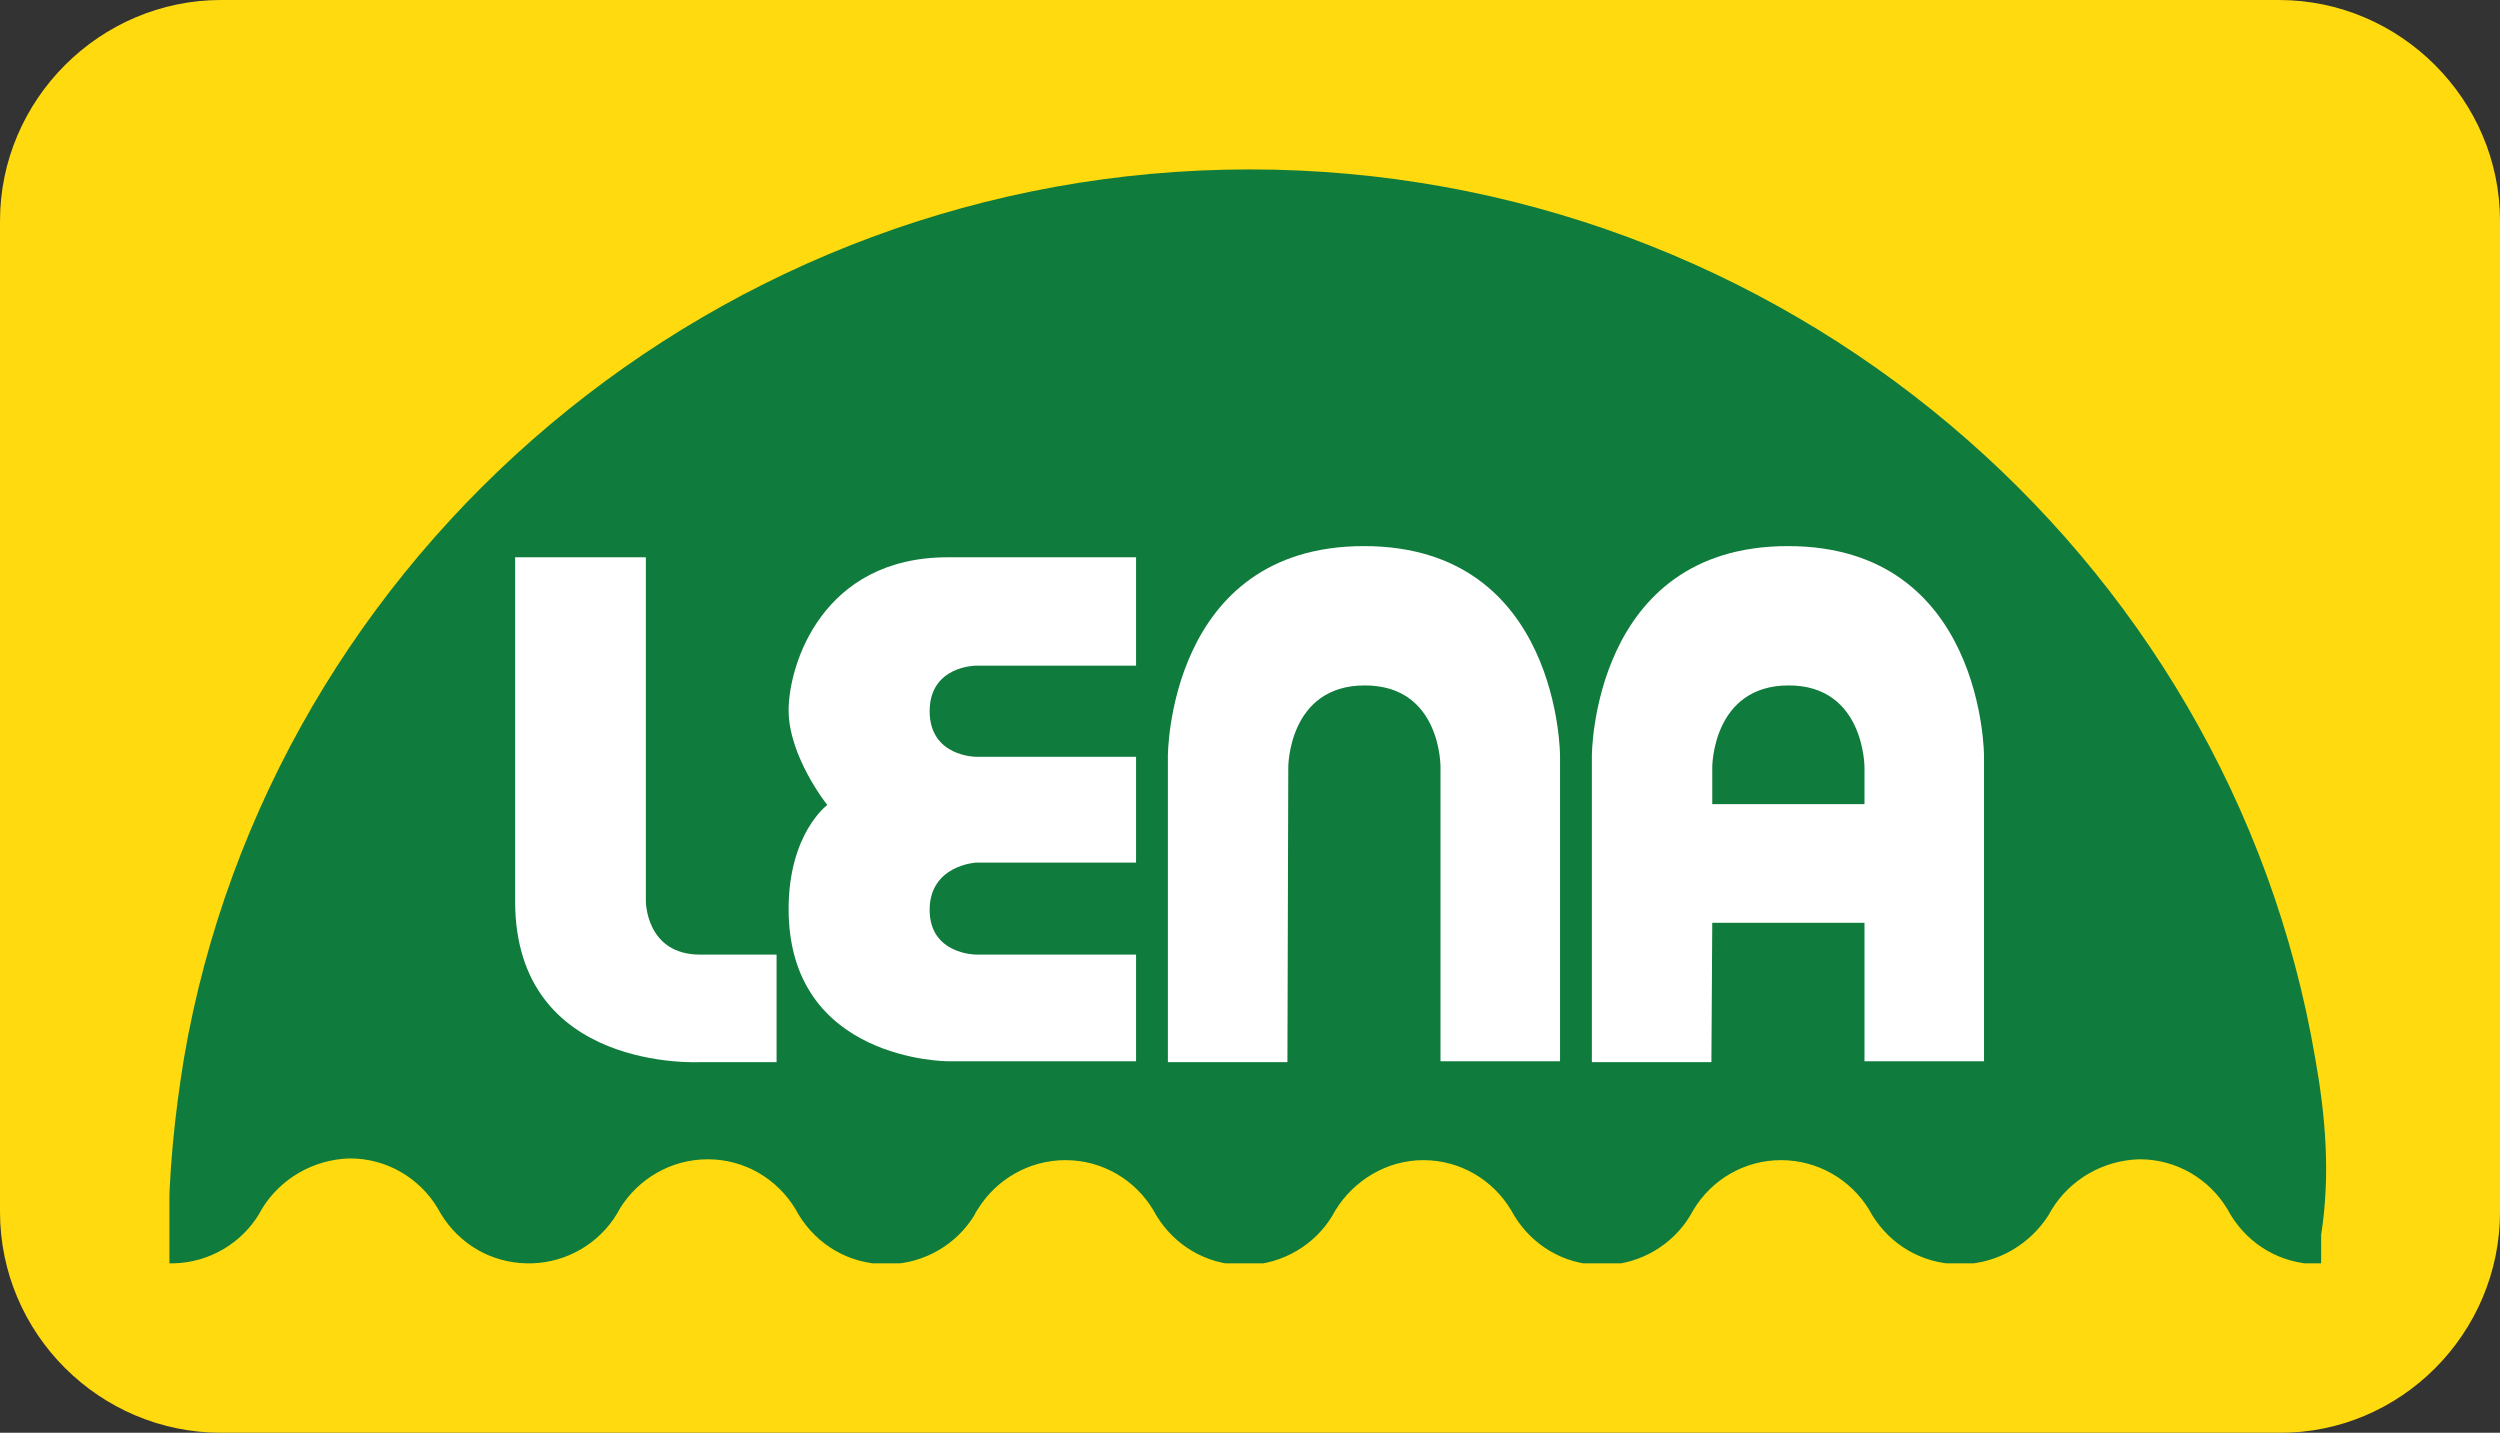 <?xml version="1.0" encoding="UTF-8" standalone="no"?>
<!-- Generator: Adobe Illustrator 23.0.1, SVG Export Plug-In . SVG Version: 6.00 Build 0)  -->

<svg
   xmlns:dc="http://purl.org/dc/elements/1.1/"
   xmlns:cc="http://creativecommons.org/ns#"
   xmlns:rdf="http://www.w3.org/1999/02/22-rdf-syntax-ns#"
   xmlns:svg="http://www.w3.org/2000/svg"
   xmlns="http://www.w3.org/2000/svg"
   xmlns:xlink="http://www.w3.org/1999/xlink"
   xmlns:sodipodi="http://sodipodi.sourceforge.net/DTD/sodipodi-0.dtd"
   xmlns:inkscape="http://www.inkscape.org/namespaces/inkscape"
   version="1.1"
   id="Vrstva_1"
   x="0px"
   y="0px"
   viewBox="0 0 1000 573.102"
   xml:space="preserve"
   sodipodi:docname="logo.svg"
   width="1000"
   height="573.102"
   inkscape:version="0.92.4 (5da689c313, 2019-01-14)"><rect x="0" y="0" width="1000" height="573.102" fill="#333333" stroke="none"/><defs
   id="defs63">
		<defs
   id="defs15">
			<polygon
   points="19.7,19.7 19.7,146.9 271,146.9 271,19.7 "
   id="SVGID_3_" />
		</defs>
		<clipPath
   id="SVGID_4_">
			<use
   id="use17"
   style="overflow:visible"
   xlink:href="#SVGID_3_"
   x="0"
   y="0"
   width="100%"
   height="100%" />
		</clipPath>
		
		
		
		
		
		
		
		
		
		
		
		
		
		
		
		
		
		
	</defs><sodipodi:namedview
   pagecolor="#ffffff"
   bordercolor="#111111"
   borderopacity="1"
   objecttolerance="10"
   gridtolerance="10"
   guidetolerance="10"
   inkscape:pageopacity="0"
   inkscape:pageshadow="2"
   inkscape:window-width="1920"
   inkscape:window-height="1017"
   id="namedview61"
   showgrid="false"
   fit-margin-top="0"
   fit-margin-left="0"
   fit-margin-right="0"
   fit-margin-bottom="0"
   inkscape:zoom="0.56931542"
   inkscape:cx="357.33797"
   inkscape:cy="229.68223"
   inkscape:window-x="1912"
   inkscape:window-y="-8"
   inkscape:window-maximized="1"
   inkscape:current-layer="g58" />
<style
   type="text/css"
   id="style2">
	.st0{clip-path:url(#SVGID_2_);fill:#FFDA0F;}
	.st1{clip-path:url(#SVGID_4_);fill:#006633;}
	.st2{clip-path:url(#SVGID_4_);fill:#0F7B3C;}
	.st3{clip-path:url(#SVGID_4_);fill:#FFFFFF;}
</style>
<g
   id="g58"
   transform="translate(0,406.501)">
	<g
   id="g12"
   transform="matrix(3.44,0,0,3.44,0,-406.501)">
		<defs
   id="defs5">
			<rect
   id="SVGID_1_"
   width="290.7"
   height="166.7"
   x="0"
   y="0" />
		</defs>
		<clipPath
   id="SVGID_2_">
			<use
   xlink:href="#SVGID_1_"
   style="overflow:visible"
   id="use7"
   x="0"
   y="0"
   width="100%"
   height="100%" />
		</clipPath>
		<path
   class="st0"
   d="M 290.7,140.9 V 91.3 49.2 25.7 C 290.7,11.6 279.1,0 265,0 H 25.7 C 11.6,0 0,11.6 0,25.7 v 23.5 42.1 49.6 c 0,14.2 11.6,25.7 25.7,25.7 H 265 c 14.1,0.1 25.7,-11.5 25.7,-25.7 z"
   clip-path="url(#SVGID_2_)"
   id="path10"
   inkscape:connector-curvature="0"
   style="fill:#ffda0f" />
	</g>
	<path
   sodipodi:nodetypes="cscscccccccccccsccccccsccccccsccccccscccccccccccccc"
   style="fill:#0f7b3c"
   inkscape:connector-curvature="0"
   id="path24"
   clip-path="url(#SVGID_4_)"
   d="M 269.2,123 C 259.2,64.3 207.1,19.7 145.3,19.7 83.6,19.7 31.5,64.3 21.4,123 c -1.1,6.7 -1.8,13.5 -1.8,20.5 v 3.4 h 0.6 c 4.2,-0.1 7.9,-2.4 9.9,-5.7 0.1,-0.2 0.3,-0.5 0.4,-0.7 2.1,-3.4 5.9,-5.7 10.2,-5.8 4.3,0 8.1,2.3 10.2,5.8 0.1,0.2 0.3,0.5 0.4,0.7 2.1,3.4 5.7,5.6 9.9,5.7 h 0.6 c 4.2,-0.1 7.9,-2.4 9.9,-5.7 0.1,-0.2 0.3,-0.5 0.4,-0.7 2.1,-3.4 5.9,-5.7 10.2,-5.7 4.3,0 8.1,2.3 10.2,5.8 0.1,0.2 0.3,0.5 0.4,0.7 2.1,3.4 5.7,5.6 9.9,5.7 h 0.6 c 4.2,-0.1 7.9,-2.4 9.9,-5.7 0.1,-0.3 0.3,-0.5 0.4,-0.7 2.1,-3.4 5.9,-5.7 10.2,-5.7 4.3,0 8.1,2.3 10.2,5.8 0.1,0.2 0.3,0.5 0.4,0.7 2.1,3.4 5.7,5.6 9.9,5.7 h 0.6 c 4.2,-0.1 7.9,-2.4 9.9,-5.7 0.1,-0.2 0.3,-0.5 0.4,-0.7 2.1,-3.4 5.9,-5.8 10.2,-5.8 4.3,0 8.1,2.3 10.2,5.8 0.1,0.2 0.3,0.5 0.4,0.7 2.1,3.4 5.7,5.6 9.9,5.7 h 0.6 c 4.2,-0.1 7.9,-2.4 9.9,-5.7 0.1,-0.2 0.3,-0.5 0.4,-0.7 2.1,-3.5 5.9,-5.8 10.2,-5.8 4.3,0 8.1,2.3 10.2,5.7 0.1,0.2 0.3,0.5 0.4,0.7 2.1,3.4 5.7,5.6 9.9,5.7 h 0.6 c 4.2,-0.1 7.9,-2.4 10,-5.7 0.1,-0.2 0.3,-0.5 0.4,-0.7 2.1,-3.4 5.9,-5.7 10.2,-5.8 4.3,0 8.1,2.3 10.2,5.8 0.1,0.2 0.3,0.5 0.4,0.7 2.1,3.4 5.7,5.6 9.9,5.7 h 0.6 v 0 -3.4 c 1.1,-7.1 0.5,-13.9 -0.7,-20.6"
   class="st2"
   transform="matrix(3.44,0,0,3.44,0,-406.501)" /><path
   style="fill:#ffffff"
   inkscape:connector-curvature="0"
   id="path46"
   clip-path="url(#SVGID_4_)"
   d="m 149.8,89.2 c 0,0 0,-9.5 8.9,-9.5 8.9,0 8.8,9.5 8.8,9.5 v 34.2 h 13.9 V 87.9 c 0,0 0,-24.4 -22.8,-24.4 -22.8,0 -22.8,24.4 -22.8,24.4 v 35.6 h 13.9 z"
   class="st3"
   transform="matrix(3.44,0,0,3.44,0,-406.501)" /><path
   style="fill:#ffffff"
   inkscape:connector-curvature="0"
   id="path48"
   clip-path="url(#SVGID_4_)"
   d="m 199.1,89.2 c 0,0 0,-9.5 8.9,-9.5 8.8,0 8.8,9.5 8.8,9.5 v 4.3 h -17.7 z m 0,18.1 h 17.7 v 16.1 h 13.9 V 87.9 c 0,0 0,-24.4 -22.8,-24.4 -22.8,0 -22.8,24.4 -22.8,24.4 v 35.6 H 199 Z"
   class="st3"
   transform="matrix(3.44,0,0,3.44,0,-406.501)" /><path
   style="fill:#ffffff"
   inkscape:connector-curvature="0"
   id="path50"
   clip-path="url(#SVGID_4_)"
   d="m 91.7,105.7 c 0,17.7 18.5,17.7 18.5,17.7 h 21.9 V 111 h -18.6 c 0,0 -5.4,0 -5.4,-5.2 0,-5.2 5.4,-5.5 5.4,-5.5 h 18.6 V 88 h -18.6 c 0,0 -5.4,0 -5.4,-5.3 0,-5.3 5.4,-5.3 5.4,-5.3 h 18.6 V 64.8 h -21.9 c -14.6,0 -18.5,12.5 -18.5,17.8 0,5.3 4.4,10.9 4.5,11 0,0 -4.5,3.3 -4.5,12.1"
   class="st3"
   transform="matrix(3.44,0,0,3.44,0,-406.501)" /><path
   style="fill:#ffffff"
   inkscape:connector-curvature="0"
   id="path52"
   clip-path="url(#SVGID_4_)"
   d="m 81.4,123.5 h 8.9 V 111 h -8.9 c -6.3,0 -6.3,-6.2 -6.3,-6.2 v -40 H 59.9 v 40 c 0,19.9 21.5,18.7 21.5,18.7"
   class="st3"
   transform="matrix(3.44,0,0,3.44,0,-406.501)" />
</g>
</svg>